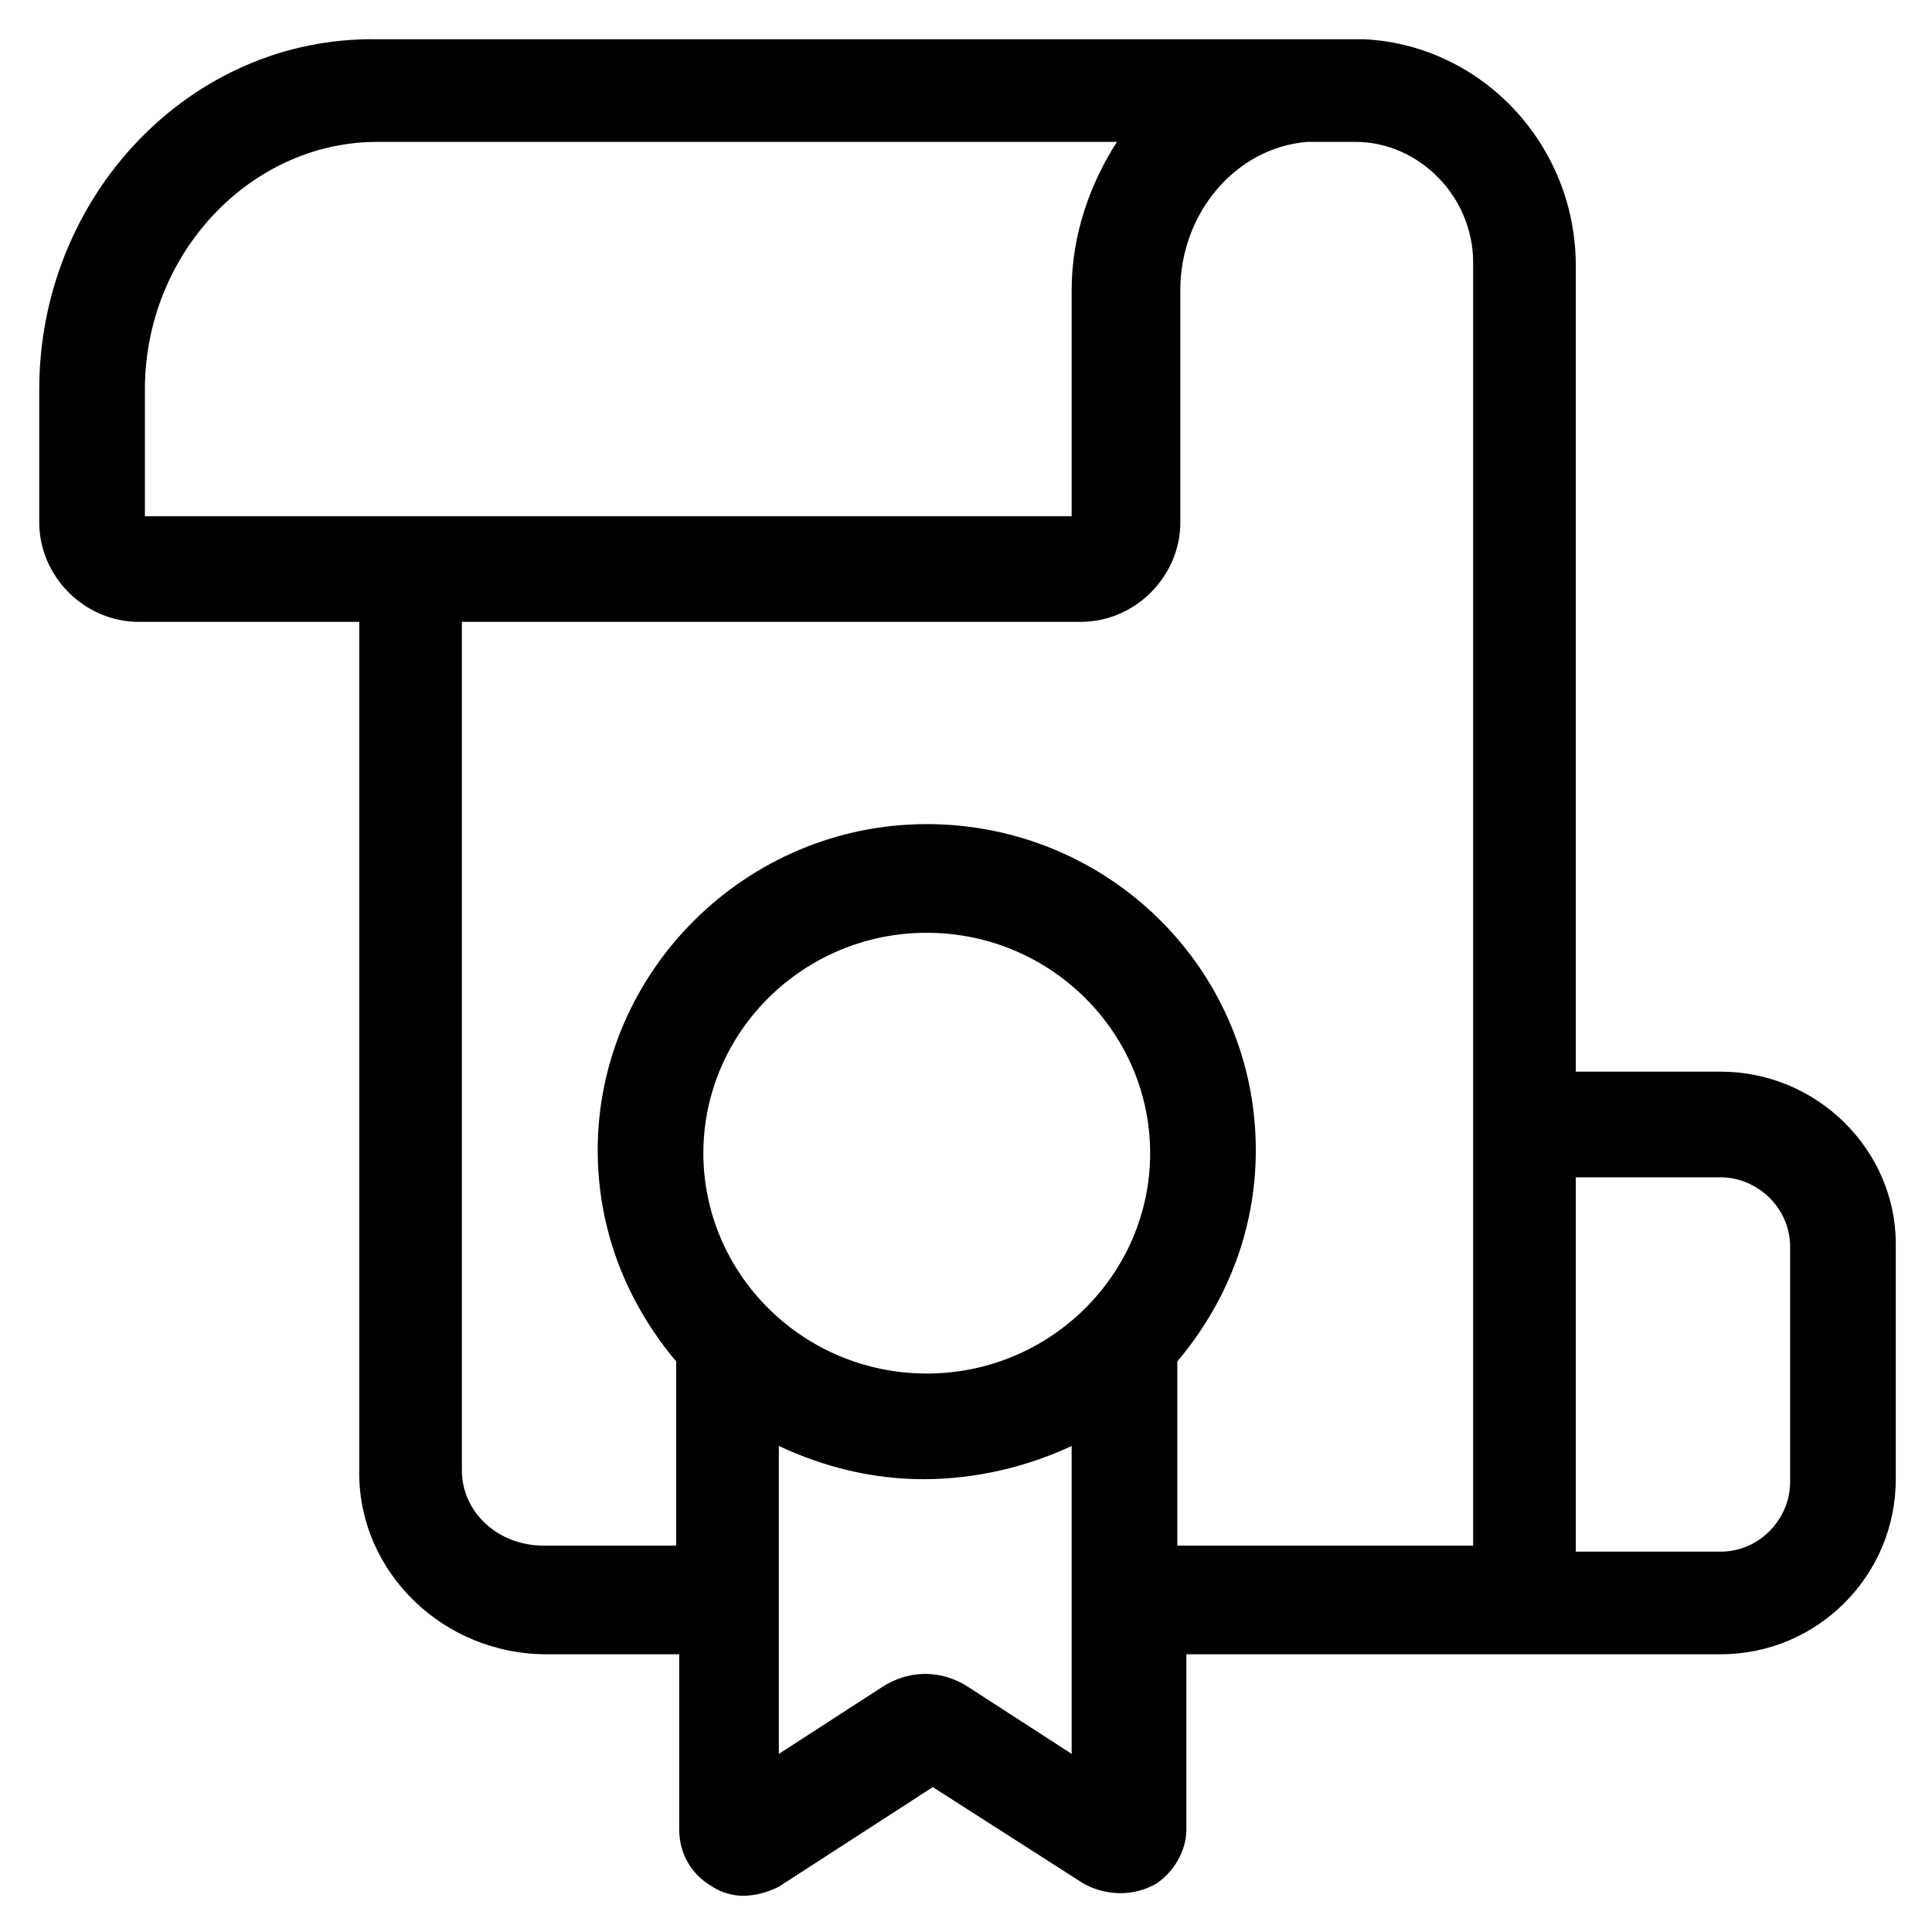 <?xml version="1.0" encoding="utf-8"?>
<!-- Generator: Adobe Illustrator 22.0.1, SVG Export Plug-In . SVG Version: 6.00 Build 0)  -->
<svg fill="#000000" width="52" height="52" version="1.1" id="lni_lni-certificate" xmlns="http://www.w3.org/2000/svg" xmlns:xlink="http://www.w3.org/1999/xlink"
	 x="0px" y="0px" viewBox="0 0 64 64" style="enable-background:new 0 0 64 64;" xml:space="preserve">
<path d="M57,35.5h-4.8V8.8c0-4-3.1-7.3-7-7.5l-32.7,0C6.3,1.2,1.3,6.5,1.3,12.9v4.4c0,1.8,1.5,3.3,3.3,3.3h7.3v28.2
	c0,3.3,2.8,6,6.2,6h4.4v5.8c0,0.8,0.4,1.5,1.1,1.9c0.3,0.2,0.7,0.3,1,0.3c0.4,0,0.8-0.1,1.2-0.3l5.1-3.3l5,3.2l0.2,0.1
	c0.7,0.3,1.5,0.3,2.2-0.1c0.6-0.4,1-1.1,1-1.8v-5.8h9.7h7H57c3.2,0,5.8-2.6,5.8-5.8v-7.8C62.8,38.1,60.2,35.5,57,35.5z M4.8,12.9
	c0-4.5,3.5-8.2,7.7-8.2H37c-0.9,1.4-1.5,3.1-1.5,4.9v7.5H4.8V12.9z M30.7,45.5c-4.1,0-7.4-3.3-7.4-7.3c0-4,3.3-7.3,7.4-7.3
	c4.1,0,7.4,3.3,7.4,7.3C38.1,42.2,34.8,45.5,30.7,45.5z M32.1,55.9c-0.9-0.6-2-0.6-2.9,0l-3.4,2.2V47.9c1.5,0.7,3.1,1.1,4.8,1.1
	c1.7,0,3.4-0.4,4.9-1.1v10.2L32.1,55.9z M39,51.3v-6.2c1.6-1.9,2.6-4.3,2.6-7c0-6-4.9-10.8-10.9-10.8c-6,0-10.9,4.9-10.9,10.8
	c0,2.7,1,5.1,2.6,7v6.1H18c-1.5,0-2.7-1.1-2.7-2.5V20.6h20.5c1.8,0,3.3-1.5,3.3-3.3V9.6c0-2.5,1.8-4.7,4.2-4.9h1.6
	c2.1,0,3.9,1.8,3.9,4v26.7v12.3v3.5H39z M59.3,49.1c0,1.2-1,2.3-2.3,2.3h-1.3h-3.5v-3.5V39H57c1.2,0,2.3,1,2.3,2.3V49.1z"/>
</svg>
